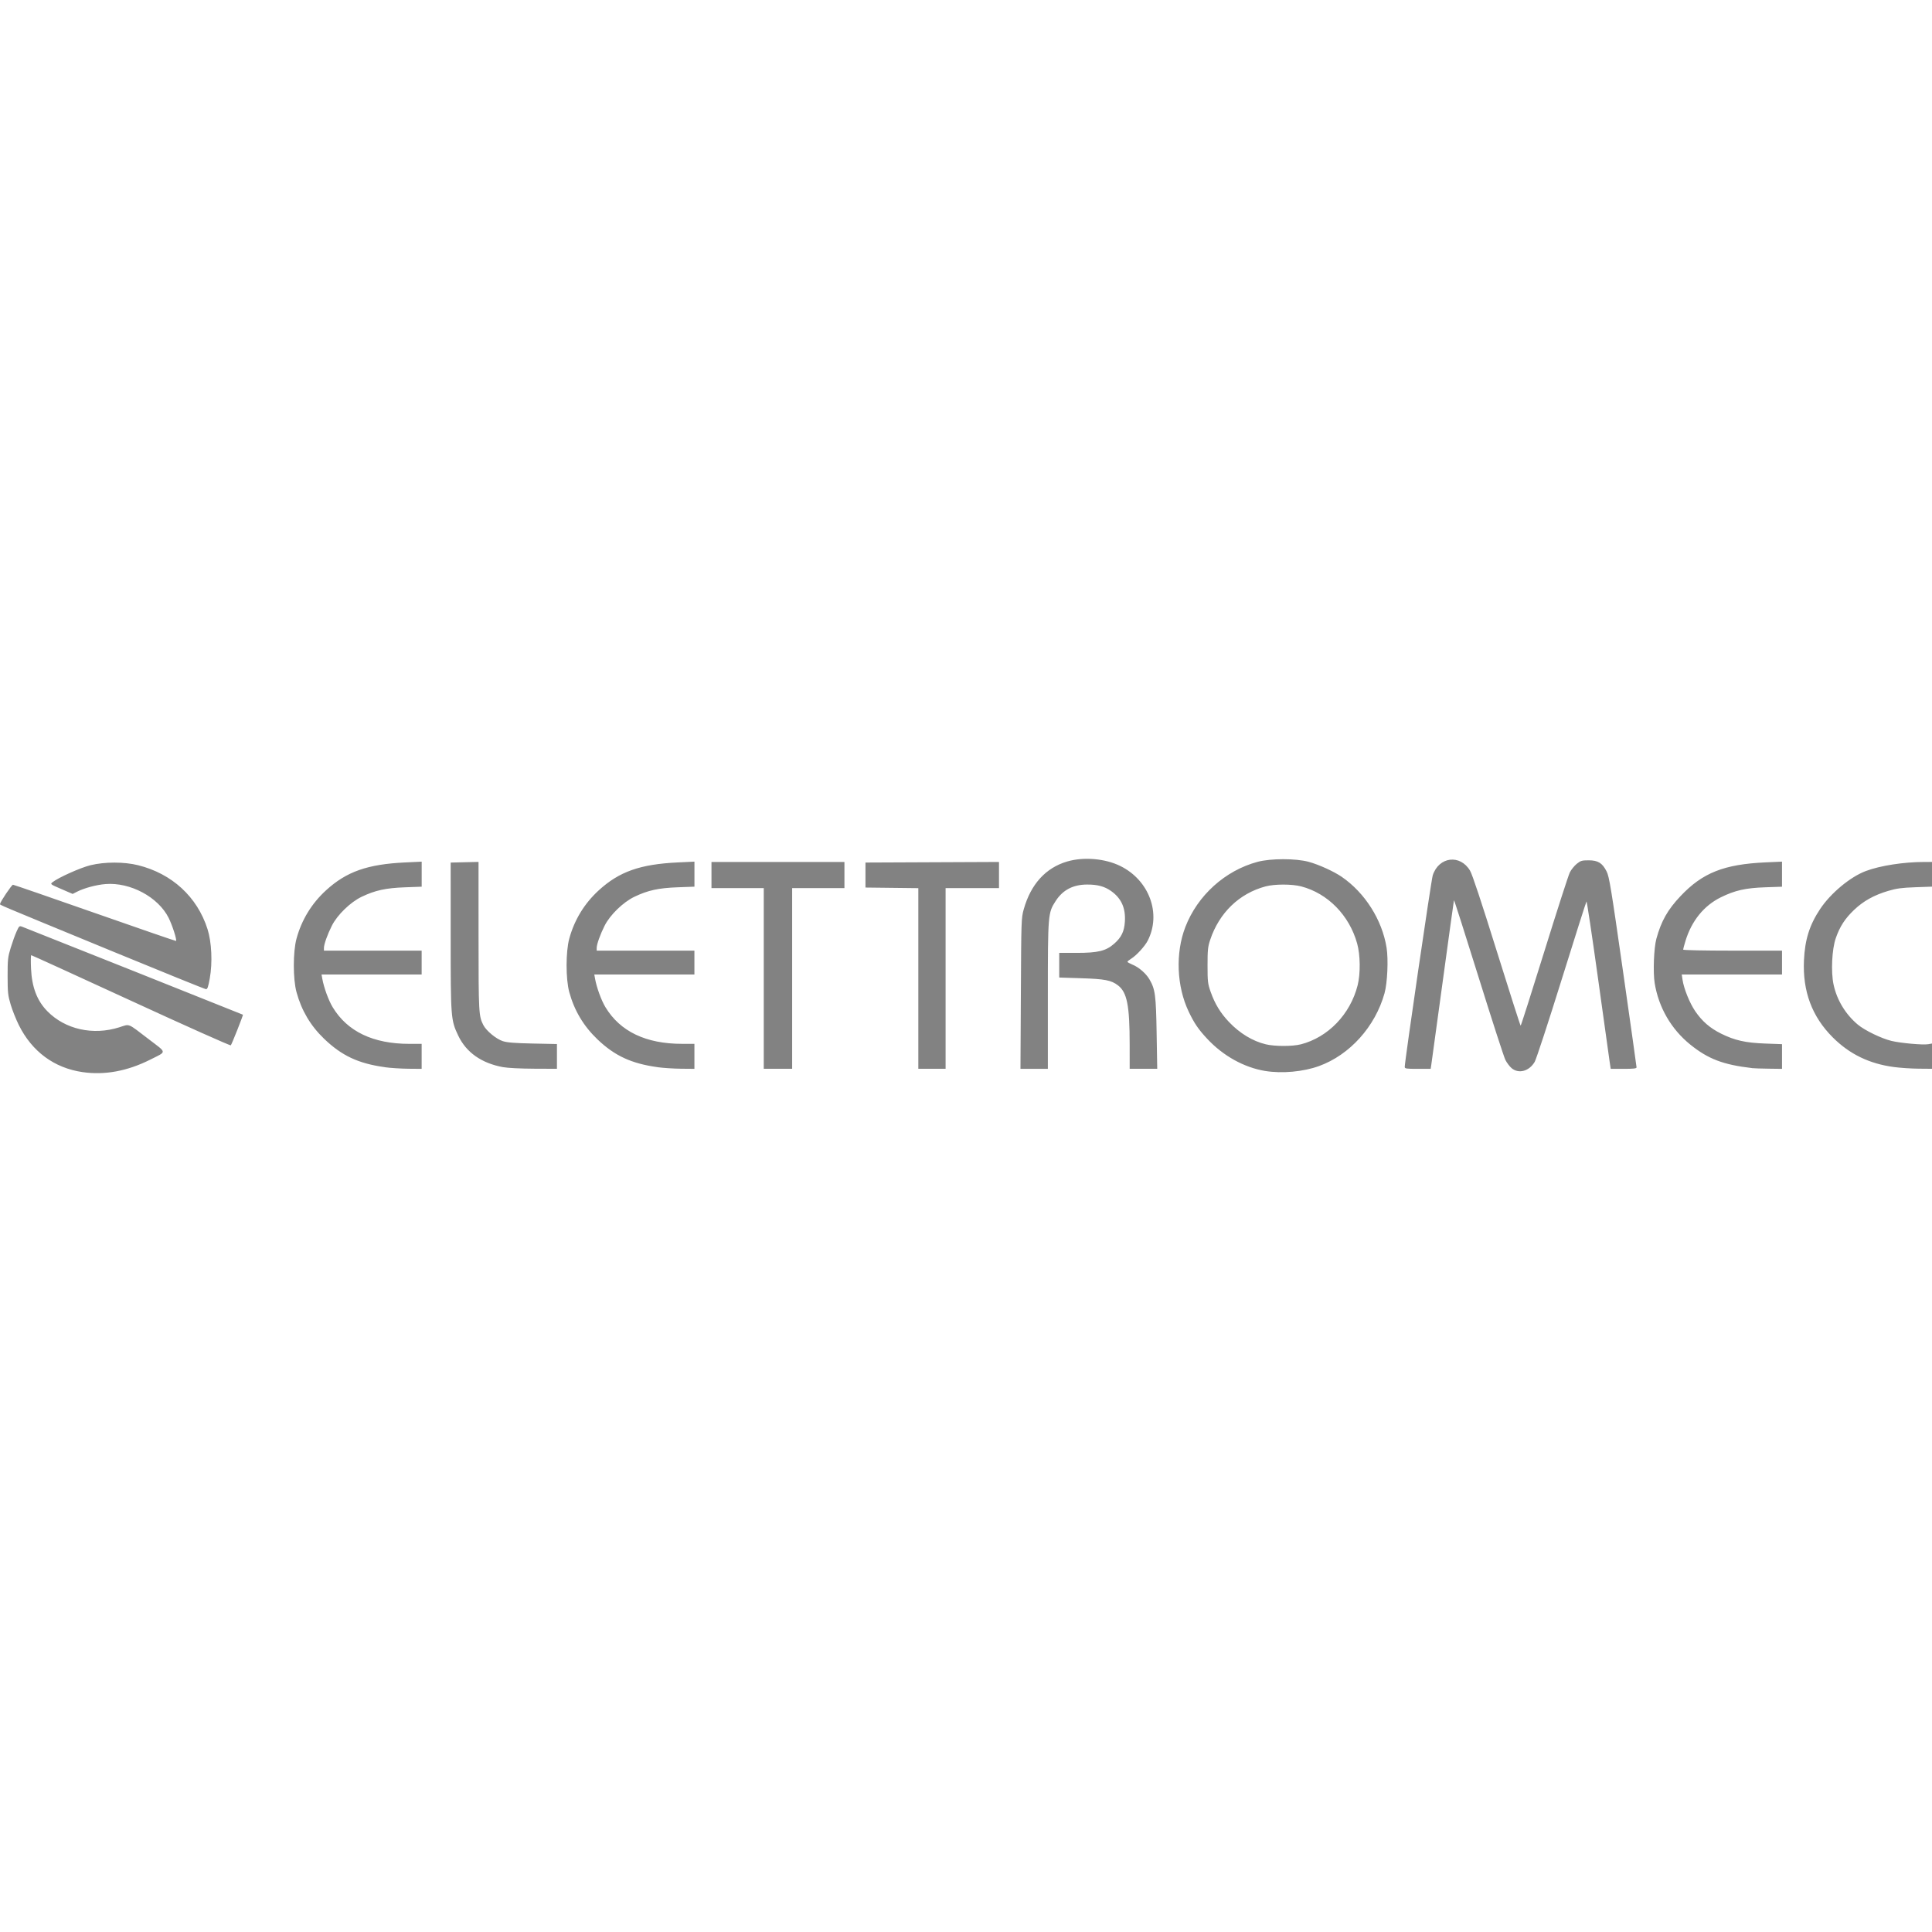 <?xml version="1.0" encoding="UTF-8" standalone="no"?>
<!-- Created with Inkscape (http://www.inkscape.org/) -->

<svg
   version="1.1"
   id="svg3879"
   width="100"
   height="100"
   viewBox="0 0 100 100"
   sodipodi:docname="Carrossel_Elettromec_mouse-over.svg"
   inkscape:version="1.2.1 (9c6d41e410, 2022-07-14)"
   xmlns:inkscape="http://www.inkscape.org/namespaces/inkscape"
   xmlns:sodipodi="http://sodipodi.sourceforge.net/DTD/sodipodi-0.dtd"
   xmlns="http://www.w3.org/2000/svg"
   xmlns:svg="http://www.w3.org/2000/svg">
  <defs
     id="defs3883" />
  <sodipodi:namedview
     id="namedview3881"
     pagecolor="#ffffff"
     bordercolor="#666666"
     borderopacity="1.0"
     inkscape:showpageshadow="2"
     inkscape:pageopacity="0.0"
     inkscape:pagecheckerboard="0"
     inkscape:deskcolor="#d1d1d1"
     showgrid="false"
     inkscape:zoom="5.525"
     inkscape:cx="40.271493"
     inkscape:cy="39.095023"
     inkscape:window-width="1366"
     inkscape:window-height="705"
     inkscape:window-x="1358"
     inkscape:window-y="-8"
     inkscape:window-maximized="1"
     inkscape:current-layer="g3885" />
  <g
     inkscape:groupmode="layer"
     inkscape:label="elettromec"
     id="g3885"
     transform="translate(-0.76,-0.174)">
    <path
       style="fill:#828282;fill-opacity:1;stroke-width:0.059"
       d="M 5.031,55.666 C 3.568,55.453 2.42,54.606 1.738,53.238 1.591,52.943 1.4,52.464 1.313,52.173 1.171,51.696 1.155,51.549 1.154,50.702 c -0.001,-0.862 0.012,-0.986 0.16,-1.471 0.089,-0.291 0.225,-0.668 0.302,-0.838 0.136,-0.3 0.145,-0.307 0.306,-0.246 0.339,0.128 11.4,4.536 11.412,4.548 0.021,0.02 -0.578,1.533 -0.628,1.585 -0.026,0.027 -2.351,-1.012 -5.167,-2.309 -2.816,-1.297 -5.139,-2.357 -5.162,-2.357 -0.023,0 -0.028,0.311 -0.011,0.691 0.043,0.965 0.311,1.667 0.846,2.211 0.923,0.939 2.362,1.261 3.72,0.832 0.568,-0.179 0.392,-0.251 1.551,0.634 0.929,0.71 0.923,0.601 0.055,1.038 -1.187,0.597 -2.361,0.813 -3.508,0.646 z m 61.211,-0.059 c -1.092,-0.182 -2.167,-0.778 -2.992,-1.66 -0.46,-0.492 -0.672,-0.802 -0.961,-1.406 -0.627,-1.312 -0.696,-3.037 -0.175,-4.386 0.632,-1.636 2.055,-2.92 3.736,-3.372 0.679,-0.182 1.979,-0.183 2.647,-0.001 0.524,0.142 1.301,0.496 1.71,0.776 1.206,0.83 2.09,2.225 2.322,3.668 0.098,0.606 0.043,1.824 -0.106,2.358 -0.481,1.727 -1.798,3.191 -3.391,3.769 -0.818,0.297 -1.924,0.397 -2.79,0.253 z m 1.846,-1.377 c 1.416,-0.365 2.562,-1.556 2.943,-3.056 0.152,-0.599 0.141,-1.57 -0.025,-2.165 -0.406,-1.46 -1.52,-2.596 -2.896,-2.955 -0.483,-0.126 -1.377,-0.125 -1.848,9.9e-4 -1.36,0.364 -2.395,1.365 -2.863,2.765 -0.12,0.361 -0.137,0.524 -0.137,1.323 5.2e-4,0.848 0.012,0.945 0.166,1.382 0.215,0.61 0.506,1.087 0.948,1.551 0.556,0.584 1.22,0.987 1.899,1.151 0.464,0.112 1.38,0.113 1.812,0.002 z m 10.911,1.23 c -0.101,-0.085 -0.246,-0.277 -0.321,-0.426 -0.075,-0.149 -0.701,-2.082 -1.391,-4.295 -0.69,-2.213 -1.261,-3.999 -1.27,-3.97 -0.009,0.029 -0.268,1.906 -0.577,4.17 -0.309,2.265 -0.576,4.217 -0.595,4.338 l -0.034,0.221 h -0.671 c -0.6,0 -0.671,-0.011 -0.671,-0.103 -5.21e-4,-0.291 1.371,-9.673 1.449,-9.913 0.314,-0.969 1.422,-1.106 1.933,-0.24 0.116,0.196 0.59,1.626 1.381,4.16 0.663,2.123 1.219,3.861 1.237,3.861 0.018,0 0.569,-1.727 1.224,-3.838 0.655,-2.111 1.25,-3.954 1.322,-4.097 0.072,-0.142 0.232,-0.341 0.356,-0.441 0.202,-0.164 0.267,-0.183 0.617,-0.183 0.485,0 0.708,0.138 0.93,0.576 0.136,0.268 0.229,0.836 0.851,5.182 0.384,2.684 0.699,4.916 0.699,4.958 0,0.06 -0.154,0.078 -0.669,0.078 h -0.669 l -0.059,-0.397 c -0.032,-0.218 -0.306,-2.177 -0.607,-4.352 -0.302,-2.175 -0.567,-3.936 -0.588,-3.912 -0.022,0.024 -0.6,1.844 -1.286,4.044 -0.685,2.2 -1.313,4.114 -1.394,4.254 -0.283,0.486 -0.829,0.635 -1.196,0.327 z M 20.675,55.41 c -1.366,-0.189 -2.221,-0.589 -3.139,-1.469 -0.703,-0.675 -1.169,-1.462 -1.429,-2.415 -0.185,-0.678 -0.185,-2.085 -3.62e-4,-2.765 0.264,-0.971 0.782,-1.821 1.525,-2.501 1.059,-0.97 2.147,-1.354 4.097,-1.446 l 0.858,-0.041 v 0.648 0.648 l -0.868,0.032 c -0.996,0.037 -1.542,0.156 -2.243,0.492 -0.579,0.278 -1.256,0.935 -1.537,1.492 -0.23,0.457 -0.412,0.966 -0.412,1.156 v 0.138 h 2.529 2.529 v 0.618 0.618 h -2.591 -2.591 l 0.04,0.221 c 0.082,0.458 0.323,1.118 0.538,1.473 0.76,1.257 2.096,1.895 3.965,1.895 h 0.639 v 0.647 0.647 l -0.691,-0.006 c -0.38,-0.004 -0.929,-0.039 -1.221,-0.079 z m 6.117,-0.001 C 25.678,55.203 24.889,54.645 24.476,53.773 24.094,52.964 24.087,52.873 24.087,48.643 l -2.89e-4,-3.823 0.721,-0.017 0.721,-0.017 7.29e-4,3.84 c 7.29e-4,3.995 0.009,4.141 0.252,4.612 0.152,0.294 0.665,0.716 1.003,0.825 0.23,0.074 0.605,0.104 1.553,0.124 l 1.25,0.026 v 0.641 0.641 l -1.191,-0.005 c -0.699,-0.003 -1.361,-0.037 -1.603,-0.081 z m 8,0.001 c -1.35,-0.186 -2.219,-0.589 -3.109,-1.44 -0.718,-0.687 -1.198,-1.491 -1.458,-2.445 -0.185,-0.678 -0.185,-2.085 -3.62e-4,-2.765 0.264,-0.971 0.782,-1.821 1.525,-2.501 1.059,-0.97 2.146,-1.354 4.097,-1.446 l 0.858,-0.041 v 0.648 0.648 l -0.868,0.032 c -0.996,0.037 -1.542,0.156 -2.243,0.492 -0.579,0.278 -1.256,0.935 -1.537,1.492 -0.23,0.457 -0.412,0.966 -0.412,1.156 v 0.138 h 2.529 2.529 v 0.618 0.618 h -2.591 -2.591 l 0.04,0.221 c 0.082,0.458 0.323,1.118 0.538,1.473 0.76,1.257 2.096,1.895 3.965,1.895 h 0.639 v 0.647 0.647 l -0.691,-0.006 c -0.38,-0.004 -0.929,-0.039 -1.221,-0.079 z m 5.5,-4.591 v -4.676 h -1.353 -1.353 v -0.676 -0.676 h 3.441 3.441 v 0.676 0.676 h -1.353 -1.353 v 4.676 4.676 h -0.735 -0.735 z m 8,0.001 v -4.675 l -1.368,-0.016 -1.368,-0.016 v -0.647 -0.647 l 3.456,-0.015 3.456,-0.015 v 0.677 0.677 h -1.382 -1.382 v 4.676 4.676 h -0.706 -0.706 v -4.675 z m 5.308,0.778 c 0.019,-3.795 0.023,-3.909 0.148,-4.355 0.364,-1.301 1.135,-2.15 2.249,-2.478 0.849,-0.25 1.96,-0.156 2.75,0.233 1.497,0.737 2.133,2.465 1.421,3.861 -0.149,0.292 -0.585,0.769 -0.856,0.936 -0.109,0.067 -0.197,0.14 -0.197,0.161 1.46e-4,0.022 0.116,0.087 0.257,0.145 0.336,0.138 0.707,0.46 0.885,0.767 0.297,0.512 0.337,0.814 0.37,2.789 l 0.031,1.838 H 59.945 59.232 l -5.05e-4,-1.25 c -10e-4,-2.033 -0.135,-2.709 -0.607,-3.07 -0.349,-0.266 -0.676,-0.329 -1.907,-0.368 l -1.132,-0.036 v -0.638 -0.638 h 0.906 c 1.107,0 1.512,-0.1 1.941,-0.477 0.371,-0.326 0.519,-0.632 0.551,-1.14 0.045,-0.703 -0.181,-1.207 -0.712,-1.584 -0.337,-0.24 -0.703,-0.338 -1.245,-0.336 -0.727,0.003 -1.255,0.279 -1.624,0.85 -0.401,0.619 -0.405,0.678 -0.405,4.92 v 3.768 H 54.288 53.579 Z m 37.838,3.859 c -1.481,-0.172 -2.26,-0.468 -3.18,-1.208 -0.993,-0.799 -1.648,-1.927 -1.852,-3.189 -0.091,-0.562 -0.042,-1.822 0.088,-2.296 0.252,-0.918 0.584,-1.504 1.251,-2.209 1.142,-1.208 2.251,-1.647 4.408,-1.745 l 0.844,-0.038 v 0.649 0.649 l -0.868,0.03 c -1.02,0.035 -1.564,0.158 -2.296,0.517 -0.875,0.43 -1.513,1.215 -1.831,2.253 -0.068,0.222 -0.123,0.427 -0.123,0.456 0,0.03 1.093,0.053 2.559,0.053 h 2.559 v 0.618 0.618 h -2.595 -2.595 l 0.042,0.279 c 0.069,0.46 0.367,1.196 0.656,1.621 0.356,0.522 0.765,0.876 1.345,1.163 0.704,0.348 1.261,0.473 2.279,0.51 l 0.868,0.032 v 0.639 0.639 l -0.691,-0.009 c -0.38,-0.005 -0.771,-0.018 -0.868,-0.029 z m 7.353,-0.053 c -1.276,-0.171 -2.297,-0.666 -3.168,-1.536 -1.075,-1.074 -1.564,-2.383 -1.49,-3.991 0.049,-1.069 0.287,-1.824 0.833,-2.647 0.55,-0.827 1.562,-1.669 2.37,-1.972 0.75,-0.281 1.957,-0.468 3.027,-0.469 l 0.397,-5.03e-4 v 0.639 0.639 l -0.868,0.031 c -0.705,0.025 -0.966,0.061 -1.395,0.188 -0.736,0.218 -1.284,0.523 -1.767,0.982 -0.475,0.452 -0.741,0.862 -0.952,1.471 -0.198,0.569 -0.254,1.736 -0.114,2.391 0.17,0.802 0.62,1.545 1.255,2.077 0.358,0.3 1.222,0.719 1.74,0.844 0.477,0.116 1.641,0.22 1.91,0.171 l 0.191,-0.035 v 0.654 0.654 l -0.691,-0.006 c -0.38,-0.003 -0.956,-0.042 -1.279,-0.085 z M 6.411,49.345 C 0.415,46.876 0.764,47.023 0.764,46.962 c 0,-0.099 0.602,-0.995 0.668,-0.994 0.037,5.2e-4 1.947,0.66 4.244,1.465 2.297,0.805 4.185,1.455 4.196,1.445 C 9.924,48.828 9.679,48.063 9.489,47.683 8.948,46.605 7.504,45.831 6.222,45.933 5.744,45.971 5.121,46.139 4.745,46.33 L 4.52,46.444 3.936,46.191 C 3.352,45.939 3.352,45.938 3.484,45.833 c 0.296,-0.236 1.449,-0.751 1.956,-0.875 0.742,-0.181 1.744,-0.181 2.467,-0.001 1.757,0.437 3.061,1.637 3.593,3.304 0.216,0.677 0.265,1.738 0.118,2.555 -0.081,0.449 -0.121,0.562 -0.199,0.557 -0.054,-0.003 -2.308,-0.916 -5.009,-2.028 z"
       id="path4006" />
  </g>
</svg>
